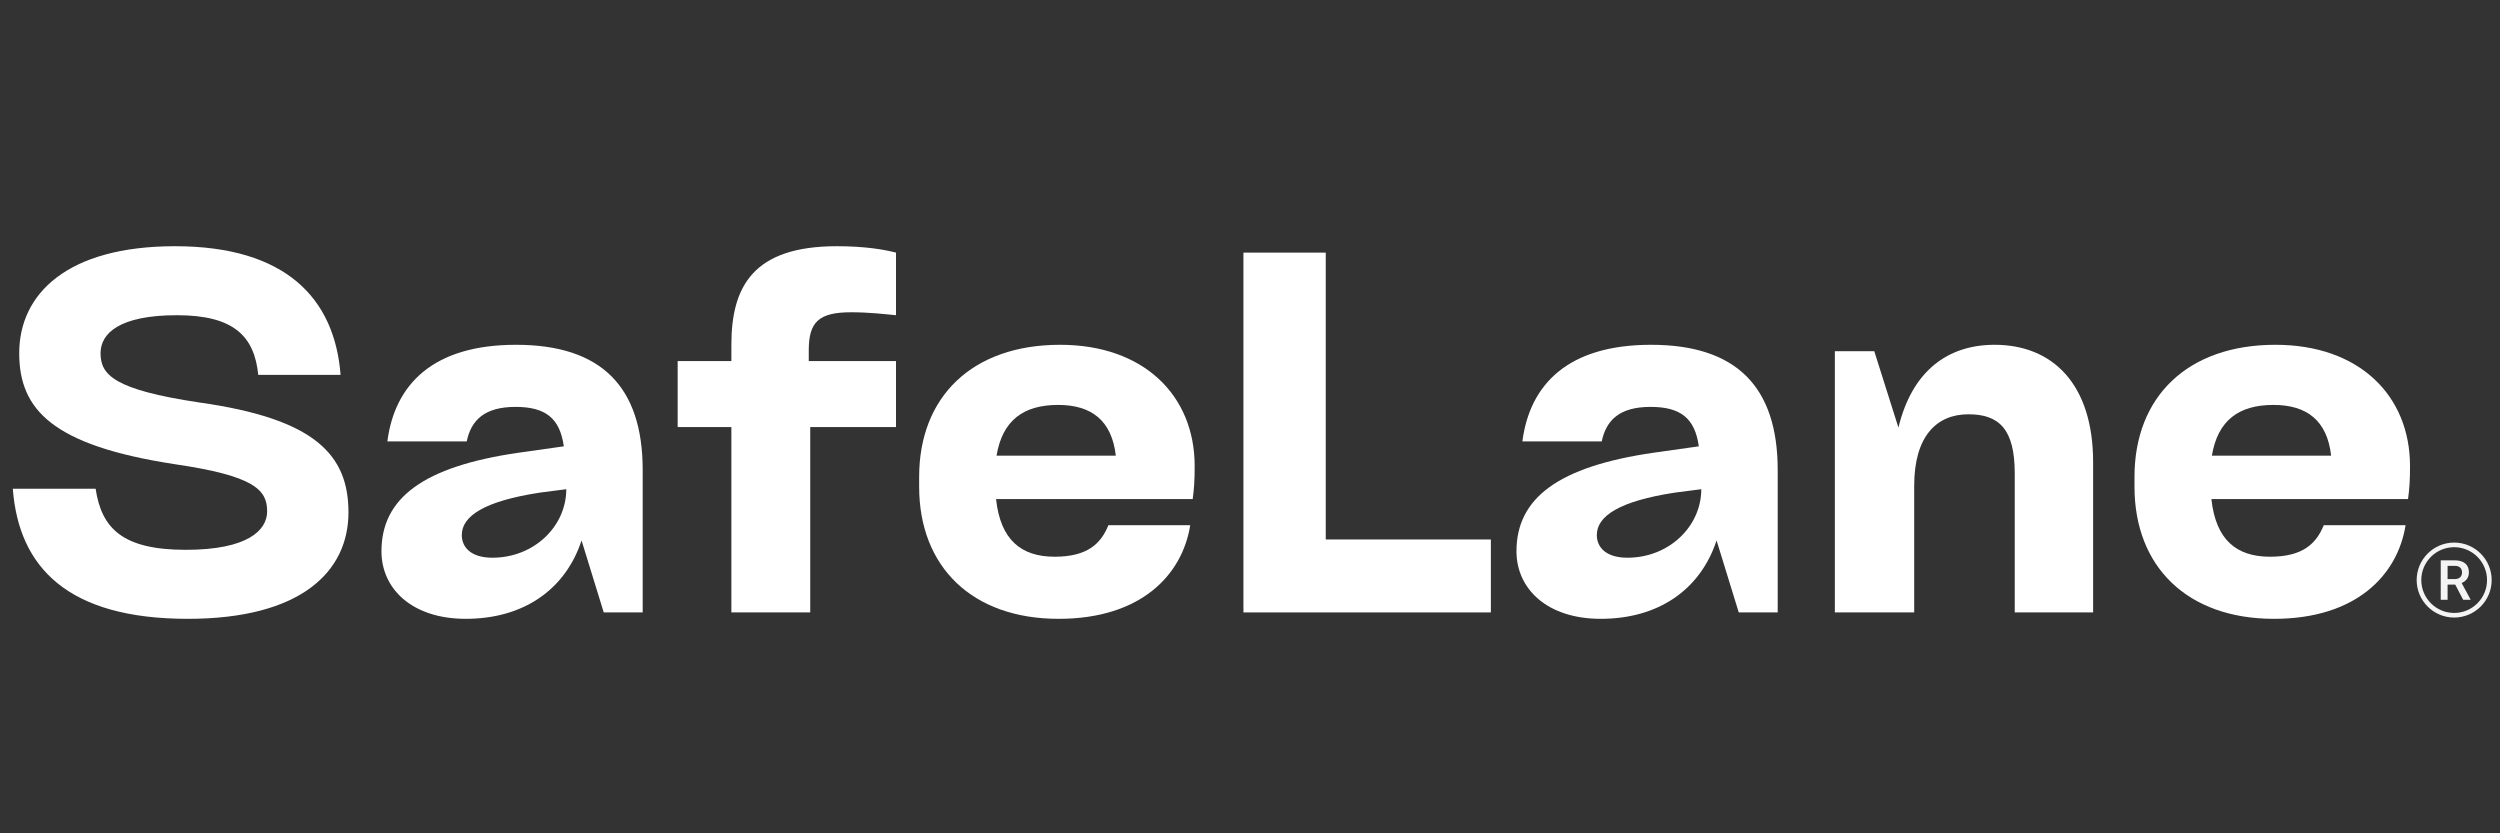 <svg xmlns="http://www.w3.org/2000/svg" xmlns:xlink="http://www.w3.org/1999/xlink" width="1500" viewBox="0 0 1125 375" height="500" preserveAspectRatio="xMidYMid meet"><rect x="0" y="0" width="1125" height="375" fill="#333333" stroke="none"/><defs><g></g><clipPath id="461b6de3b9"><path d="M 1087.5 244.156 L 1121.25 244.156 L 1121.25 277.906 L 1087.5 277.906 Z M 1087.5 244.156 " clip-rule="nonzero"></path></clipPath></defs><g fill="#ffffff" fill-opacity="1"><g transform="translate(0, 275.589)"><g><path d="M 5.766 -55.672 C 8.43 -20.184 30.605 2.883 84.504 2.883 C 135.516 2.883 156.809 -18.41 156.809 -45.023 C 156.809 -70.973 141.727 -87.164 89.605 -94.484 C 51.234 -100.25 45.246 -106.902 45.246 -116.664 C 45.246 -125.535 53.672 -133.742 79.625 -133.742 C 105.352 -133.742 114.445 -124.203 116.219 -106.902 L 153.258 -106.902 C 150.598 -141.281 128.641 -164.793 78.738 -164.793 C 30.164 -164.793 8.648 -143.277 8.648 -116.664 C 8.648 -91.156 23.73 -75.188 78.293 -66.758 C 114.887 -61.438 120.211 -55.004 120.211 -45.469 C 120.211 -37.039 111.562 -28.168 83.617 -28.168 C 55.004 -28.168 45.688 -37.926 43.027 -55.672 Z M 5.766 -55.672 "></path></g></g></g><g fill="#ffffff" fill-opacity="1"><g transform="translate(163.672, 275.589)"><g><path d="M 68.535 -120.434 C 31.273 -120.434 13.973 -102.691 10.645 -76.961 L 46.355 -76.961 C 48.352 -86.5 54.34 -92.488 68.312 -92.488 C 81.84 -92.488 88.273 -87.387 90.047 -74.742 L 69.645 -71.859 C 26.836 -65.652 7.984 -51.457 7.984 -27.504 C 7.984 -10.645 21.734 2.883 45.91 2.883 C 71.859 2.883 90.715 -10.203 98.031 -32.383 L 108.012 0 L 125.535 0 L 125.535 -64.098 C 125.535 -101.805 106.684 -120.434 68.535 -120.434 Z M 57.887 -24.617 C 48.574 -24.617 44.137 -29.055 44.137 -34.82 C 44.137 -43.473 54.562 -50.125 79.18 -53.895 L 91.156 -55.449 C 91.156 -38.812 76.738 -24.617 57.887 -24.617 Z M 57.887 -24.617 "></path></g></g></g><g fill="#ffffff" fill-opacity="1"><g transform="translate(300.51, 275.589)"><g><path d="M 82.508 -135.07 C 90.715 -135.07 98.031 -134.184 102.691 -133.742 L 102.691 -161.91 C 97.59 -163.238 88.938 -164.793 76.074 -164.793 C 38.371 -164.793 28.609 -146.605 28.609 -120.434 L 28.609 -113.113 L 4.438 -113.113 L 4.438 -83.395 L 28.609 -83.395 L 28.609 0 L 64.098 0 L 64.098 -83.395 L 102.691 -83.395 L 102.691 -113.113 L 63.434 -113.113 L 63.434 -117.992 C 63.434 -130.637 67.867 -135.07 82.508 -135.07 Z M 82.508 -135.07 "></path></g></g></g><g fill="#ffffff" fill-opacity="1"><g transform="translate(406.741, 275.589)"><g><path d="M 130.859 -65.871 C 130.859 -97.59 108.012 -120.434 70.309 -120.434 C 30.605 -120.434 6.875 -96.922 6.875 -60.992 L 6.875 -56.559 C 6.875 -20.625 30.605 2.883 69.645 2.883 C 106.684 2.883 125.312 -16.855 128.863 -39.258 L 92.043 -39.258 C 88.719 -31.051 82.73 -25.062 67.867 -25.062 C 52.785 -25.062 43.473 -32.602 41.477 -51.012 L 129.969 -51.012 C 130.637 -55.891 130.859 -59.664 130.859 -65.871 Z M 69.422 -93.375 C 84.504 -93.375 93.598 -86.277 95.371 -70.531 L 41.695 -70.531 C 44.359 -86.5 53.895 -93.375 69.422 -93.375 Z M 69.422 -93.375 "></path></g></g></g><g fill="#ffffff" fill-opacity="1"><g transform="translate(544.687, 275.589)"><g><path d="M 126.199 0 L 126.199 -32.824 L 51.898 -32.824 L 51.898 -161.91 L 14.859 -161.91 L 14.859 0 Z M 126.199 0 "></path></g></g></g><g fill="#ffffff" fill-opacity="1"><g transform="translate(674.428, 275.589)"><g><path d="M 68.535 -120.434 C 31.273 -120.434 13.973 -102.691 10.645 -76.961 L 46.355 -76.961 C 48.352 -86.5 54.34 -92.488 68.312 -92.488 C 81.84 -92.488 88.273 -87.387 90.047 -74.742 L 69.645 -71.859 C 26.836 -65.652 7.984 -51.457 7.984 -27.504 C 7.984 -10.645 21.734 2.883 45.91 2.883 C 71.859 2.883 90.715 -10.203 98.031 -32.383 L 108.012 0 L 125.535 0 L 125.535 -64.098 C 125.535 -101.805 106.684 -120.434 68.535 -120.434 Z M 57.887 -24.617 C 48.574 -24.617 44.137 -29.055 44.137 -34.82 C 44.137 -43.473 54.562 -50.125 79.18 -53.895 L 91.156 -55.449 C 91.156 -38.812 76.738 -24.617 57.887 -24.617 Z M 57.887 -24.617 "></path></g></g></g><g fill="#ffffff" fill-opacity="1"><g transform="translate(811.265, 275.589)"><g><path d="M 86.277 -120.434 C 65.43 -120.434 49.238 -108.898 43.027 -83.172 L 32.16 -117.551 L 14.418 -117.551 L 14.418 0 L 50.125 0 L 50.125 -57 C 50.125 -79.18 60.105 -89.16 74.523 -89.16 C 88.496 -89.16 95.371 -82.285 95.371 -62.547 L 95.371 0 L 130.637 0 L 130.637 -67.648 C 130.637 -102.469 112.672 -120.434 86.277 -120.434 Z M 86.277 -120.434 "></path></g></g></g><g fill="#ffffff" fill-opacity="1"><g transform="translate(953.646, 275.589)"><g><path d="M 130.859 -65.871 C 130.859 -97.59 108.012 -120.434 70.309 -120.434 C 30.605 -120.434 6.875 -96.922 6.875 -60.992 L 6.875 -56.559 C 6.875 -20.625 30.605 2.883 69.645 2.883 C 106.684 2.883 125.312 -16.855 128.863 -39.258 L 92.043 -39.258 C 88.719 -31.051 82.73 -25.062 67.867 -25.062 C 52.785 -25.062 43.473 -32.602 41.477 -51.012 L 129.969 -51.012 C 130.637 -55.891 130.859 -59.664 130.859 -65.871 Z M 69.422 -93.375 C 84.504 -93.375 93.598 -86.277 95.371 -70.531 L 41.695 -70.531 C 44.359 -86.5 53.895 -93.375 69.422 -93.375 Z M 69.422 -93.375 "></path></g></g></g><g clip-path="url(#461b6de3b9)"><path fill="#f4f4f4" d="M 1104.375 246.234 C 1096.215 246.234 1089.578 252.871 1089.578 261.031 C 1089.578 269.188 1096.215 275.824 1104.375 275.824 C 1112.531 275.824 1119.168 269.188 1119.168 261.031 C 1119.168 252.871 1112.531 246.234 1104.375 246.234 Z M 1104.375 277.902 C 1095.07 277.902 1087.5 270.332 1087.5 261.031 C 1087.5 251.727 1095.07 244.156 1104.375 244.156 C 1113.68 244.156 1121.25 251.727 1121.25 261.031 C 1121.25 270.332 1113.68 277.902 1104.375 277.902 " fill-opacity="1" fill-rule="nonzero"></path></g><path fill="#f4f4f4" d="M 1101.418 260.59 L 1104.59 260.59 C 1105.633 260.59 1106.445 260.328 1107.031 259.801 C 1107.617 259.277 1107.91 258.559 1107.91 257.648 C 1107.91 256.695 1107.641 255.961 1107.102 255.438 C 1106.559 254.918 1105.75 254.648 1104.676 254.633 L 1101.418 254.633 Z M 1104.859 263.082 L 1101.418 263.082 L 1101.418 269.918 L 1098.328 269.918 L 1098.328 252.145 L 1104.578 252.145 C 1106.629 252.145 1108.211 252.602 1109.328 253.523 C 1110.441 254.445 1111 255.777 1111 257.52 C 1111 258.707 1110.715 259.703 1110.141 260.504 C 1109.566 261.309 1108.766 261.926 1107.742 262.355 L 1111.734 269.758 L 1111.734 269.918 L 1108.426 269.918 L 1104.859 263.082 " fill-opacity="1" fill-rule="nonzero"></path></svg>